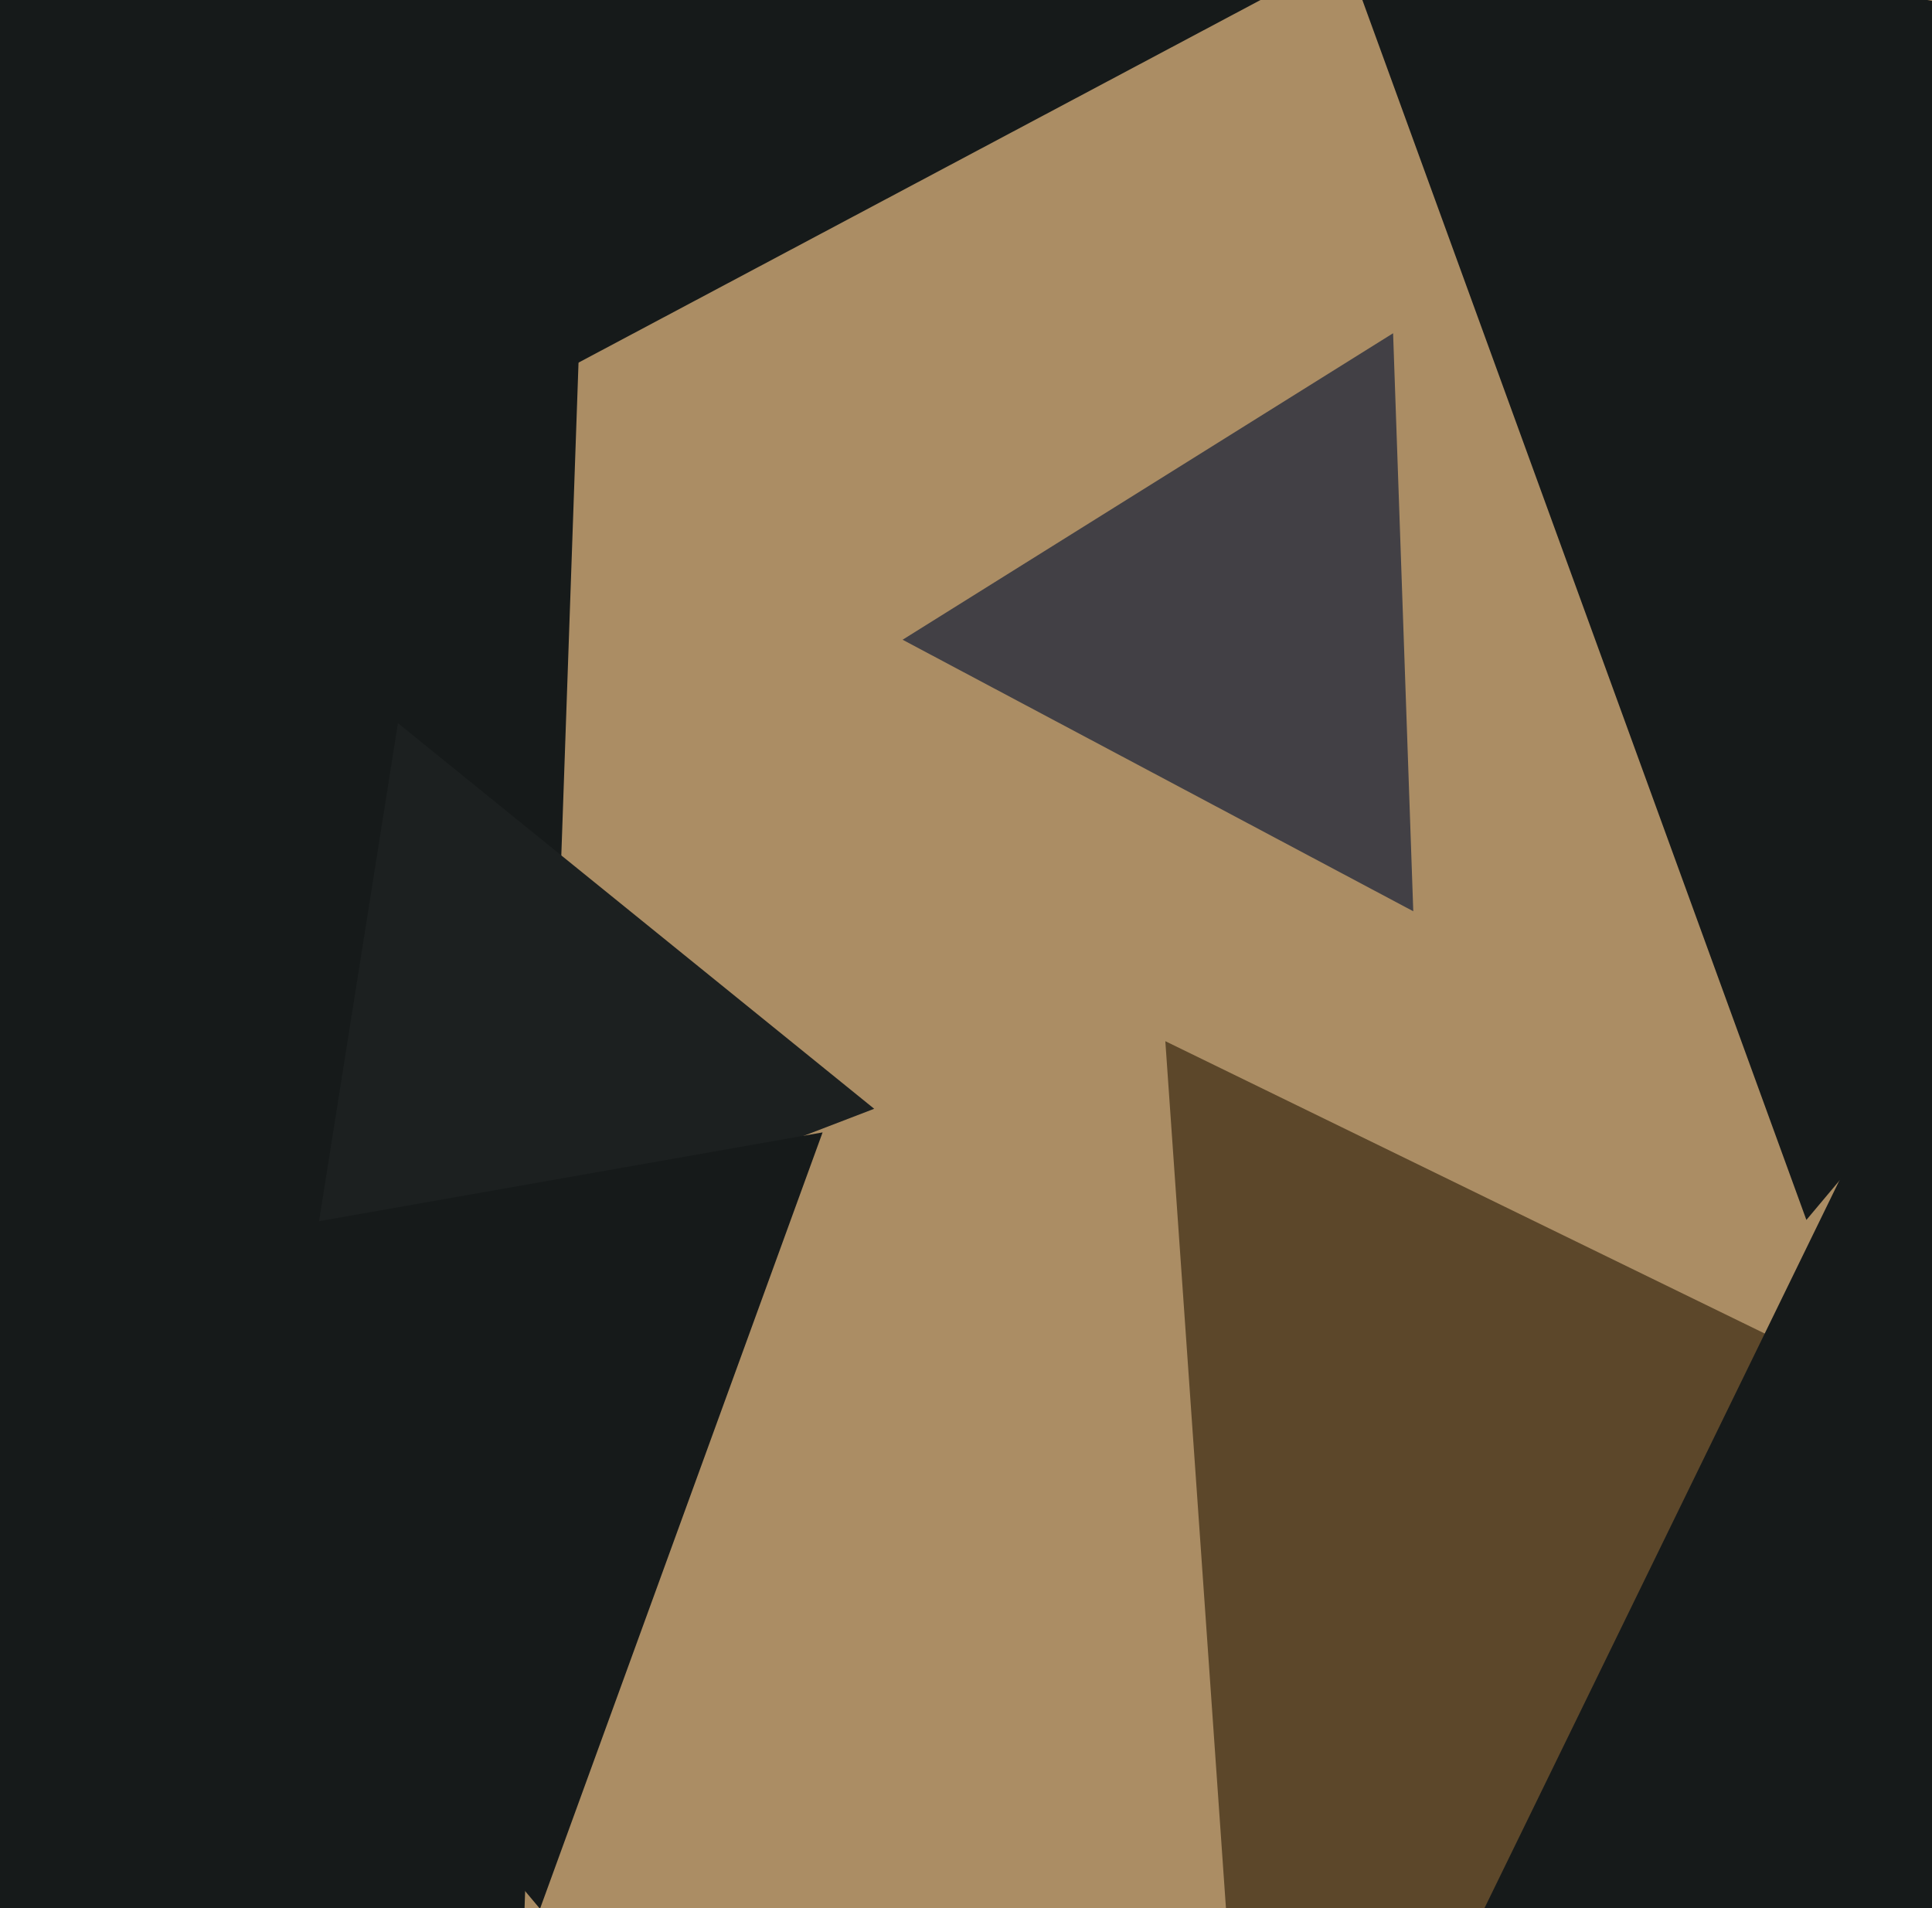 <svg xmlns="http://www.w3.org/2000/svg" width="486px" height="480px">
  <rect width="486" height="480" fill="rgb(171,141,100)"/>
  <polygon points="355.513,229.236 227.051,160.932 350.436,83.832" fill="rgb(66,64,69)"/>
  <polygon points="318.895,-0.962 54.324,139.712 64.781,-159.75" fill="rgb(22,26,26)"/>
  <polygon points="127.323,612.561 -530.727,201.365 154.404,-162.926" fill="rgb(22,26,26)"/>
  <polygon points="314.285,564.289 293.141,261.918 565.574,394.793" fill="rgb(92,71,42)"/>
  <polygon points="219.904,278.923 75.99,334.166 100.105,181.911" fill="rgb(28,32,32)"/>
  <polygon points="135.838,480.177 2.237,320.958 206.925,284.865" fill="rgb(22,26,26)"/>
  <polygon points="745.735,469.442 365.612,496.022 532.654,153.536" fill="rgb(22,26,26)"/>
  <polygon points="454.402,306.886 332.961,-26.771 682.637,34.886" fill="rgb(22,26,26)"/>
</svg>